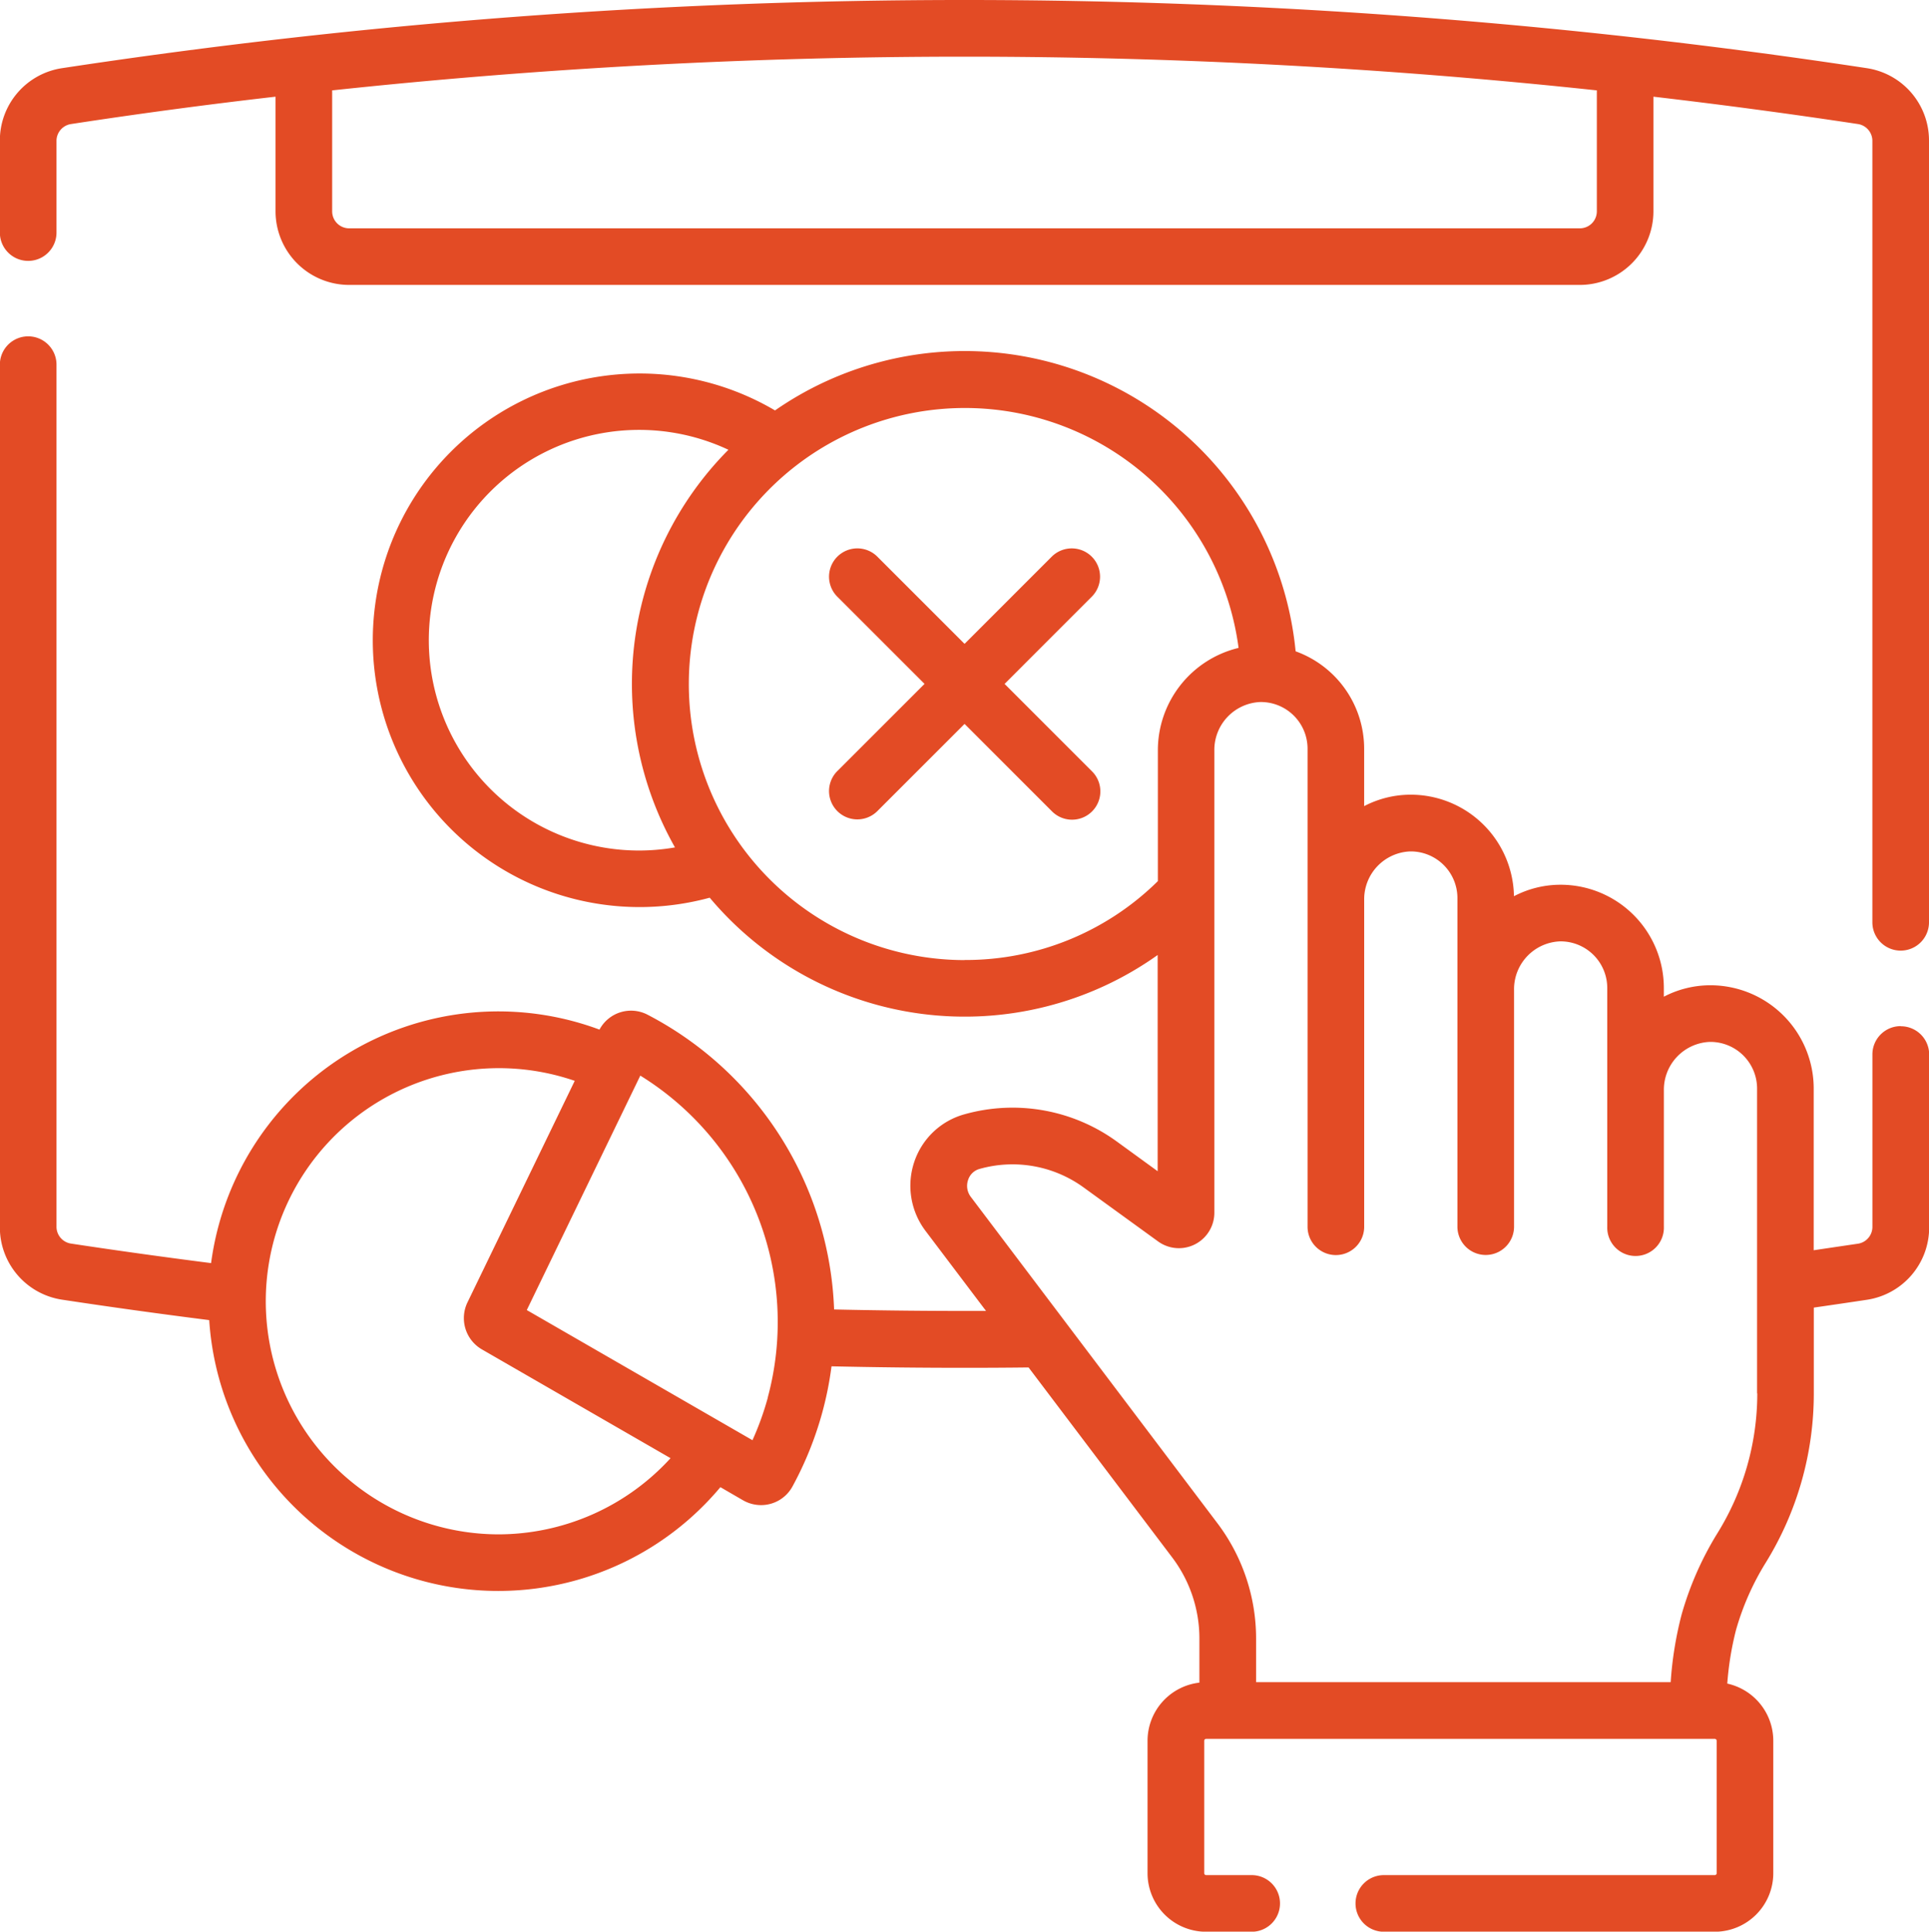 <svg xmlns="http://www.w3.org/2000/svg" width="58.695" height="58.778" viewBox="0 0 58.695 58.778">
  <g id="user-interface" transform="translate(-0.361 -0.001)">
    <path id="Path_10031" data-name="Path 10031" d="M58.195,110.115a.861.861,0,0,0-.861.861v5.249a.518.518,0,0,1-.435.51q-.681.1-1.351.2v-4.922a3.144,3.144,0,0,0-3.18-3.141,3.057,3.057,0,0,0-1.38.348v-.266a3.142,3.142,0,0,0-3.18-3.141,3.057,3.057,0,0,0-1.381.349,3.141,3.141,0,0,0-3.179-3.089,3.057,3.057,0,0,0-1.379.348v-1.751a3.153,3.153,0,0,0-2.085-2.96,10.118,10.118,0,0,0-15.841-7.33,8.118,8.118,0,1,0-1.987,14.827,10.126,10.126,0,0,0,13.63,1.744v6.579l-1.238-.9A5.4,5.4,0,0,0,29.7,112.8a2.239,2.239,0,0,0-1.519,1.444,2.278,2.278,0,0,0,.34,2.1l1.842,2.437c-1.539.005-3.085-.01-4.622-.044a10.551,10.551,0,0,0-5.681-8.972,1.088,1.088,0,0,0-1.458.456,8.818,8.818,0,0,0-11.818,7.105c-1.434-.183-2.866-.382-4.269-.595a.518.518,0,0,1-.435-.51V89.987a.861.861,0,0,0-1.723,0v26.239a2.225,2.225,0,0,0,1.9,2.214c1.469.223,2.969.431,4.47.621a8.813,8.813,0,0,0,15.554,5.083l.69.4a1.1,1.1,0,0,0,.548.146,1.087,1.087,0,0,0,.955-.567,10.513,10.513,0,0,0,.907-2.251,10.365,10.365,0,0,0,.281-1.405c1.349.03,2.7.045,4.058.045q.971,0,1.938-.011l4.375,5.788a4.091,4.091,0,0,1,.823,2.452v1.351a1.782,1.782,0,0,0-1.578,1.768v4.032a1.782,1.782,0,0,0,1.78,1.78h1.389a.861.861,0,0,0,0-1.723H37.06a.058.058,0,0,1-.057-.057v-4.032a.058.058,0,0,1,.057-.057H52.538a.058.058,0,0,1,.057.057v4.032a.057.057,0,0,1-.057.057H42.468a.861.861,0,0,0,0,1.723h10.07a1.782,1.782,0,0,0,1.78-1.78v-4.032a1.783,1.783,0,0,0-1.4-1.739,9.34,9.34,0,0,1,.266-1.632,8.062,8.062,0,0,1,.9-2.04,9.792,9.792,0,0,0,1.467-5.157v-2.612c.529-.076,1.067-.155,1.61-.237a2.225,2.225,0,0,0,1.9-2.214v-5.249a.861.861,0,0,0-.861-.861ZM15.525,125.58a7.093,7.093,0,1,1,2.324-13.8l-3.267,6.748a1.1,1.1,0,0,0,.437,1.421l5.745,3.313A7.1,7.1,0,0,1,15.525,125.58Zm8.2-4.165a8.779,8.779,0,0,1-.468,1.3l-6.867-3.96,3.454-7.134A8.816,8.816,0,0,1,23.722,121.415Zm-3.9-16.643a6.4,6.4,0,1,1,2.7-12.195,10.108,10.108,0,0,0-1.626,12.1A6.453,6.453,0,0,1,19.818,104.772Zm9.89,3.334a8.4,8.4,0,1,1,8.333-9.5,3.206,3.206,0,0,0-2.456,3.126v3.971a8.319,8.319,0,0,1-5.878,2.4Zm24.116,13.183a8.07,8.07,0,0,1-1.209,4.25,9.779,9.779,0,0,0-1.092,2.476,11.009,11.009,0,0,0-.334,2.062H38.581v-1.338a5.825,5.825,0,0,0-1.171-3.49L29.9,115.31a.552.552,0,0,1-.082-.514.507.507,0,0,1,.35-.336,3.683,3.683,0,0,1,3.171.568l2.263,1.641a1.079,1.079,0,0,0,1.709-.875V101.735a1.458,1.458,0,0,1,1.4-1.482h.018a1.421,1.421,0,0,1,1.418,1.419v14.548a.861.861,0,1,0,1.723,0v-9.947a1.456,1.456,0,0,1,1.4-1.474h.018a1.42,1.42,0,0,1,1.419,1.418v10a.861.861,0,0,0,1.723,0v-7.2a1.456,1.456,0,0,1,1.4-1.481,1.42,1.42,0,0,1,1.436,1.418v7.264a.862.862,0,1,0,1.723,0v-4.151a1.456,1.456,0,0,1,1.4-1.472h.019a1.421,1.421,0,0,1,1.417,1.418v9.275Z" transform="translate(0 -78.89)" fill="#e34b25"/>
    <path id="Path_10032" data-name="Path 10032" d="M57.159,2.074a182.77,182.77,0,0,0-54.9,0,2.224,2.224,0,0,0-1.9,2.213V7.078a.861.861,0,0,0,1.723,0V4.287a.518.518,0,0,1,.435-.51Q5.629,3.3,8.747,2.943V6.432a2.242,2.242,0,0,0,2.239,2.239H48.434a2.242,2.242,0,0,0,2.239-2.239V2.943q3.118.363,6.227.833a.518.518,0,0,1,.435.51v23.78a.861.861,0,1,0,1.723,0V4.287a2.224,2.224,0,0,0-1.9-2.213ZM48.951,6.432a.517.517,0,0,1-.517.517H10.987a.517.517,0,0,1-.517-.517V2.751a180.936,180.936,0,0,1,38.481,0V6.432Z" transform="translate(-0.002 0)" fill="#e34b25"/>
    <path id="Path_10033" data-name="Path 10033" d="M228,145.564a.862.862,0,0,0-1.218,0l-2.653,2.653-2.653-2.653a.861.861,0,0,0-1.218,1.218l2.653,2.653-2.653,2.653a.861.861,0,0,0,1.218,1.218l2.653-2.653,2.653,2.653A.861.861,0,1,0,228,152.089l-2.653-2.653L228,146.782A.862.862,0,0,0,228,145.564Z" transform="translate(-194.419 -128.624)" fill="#e34b25"/>
  </g>
</svg>
